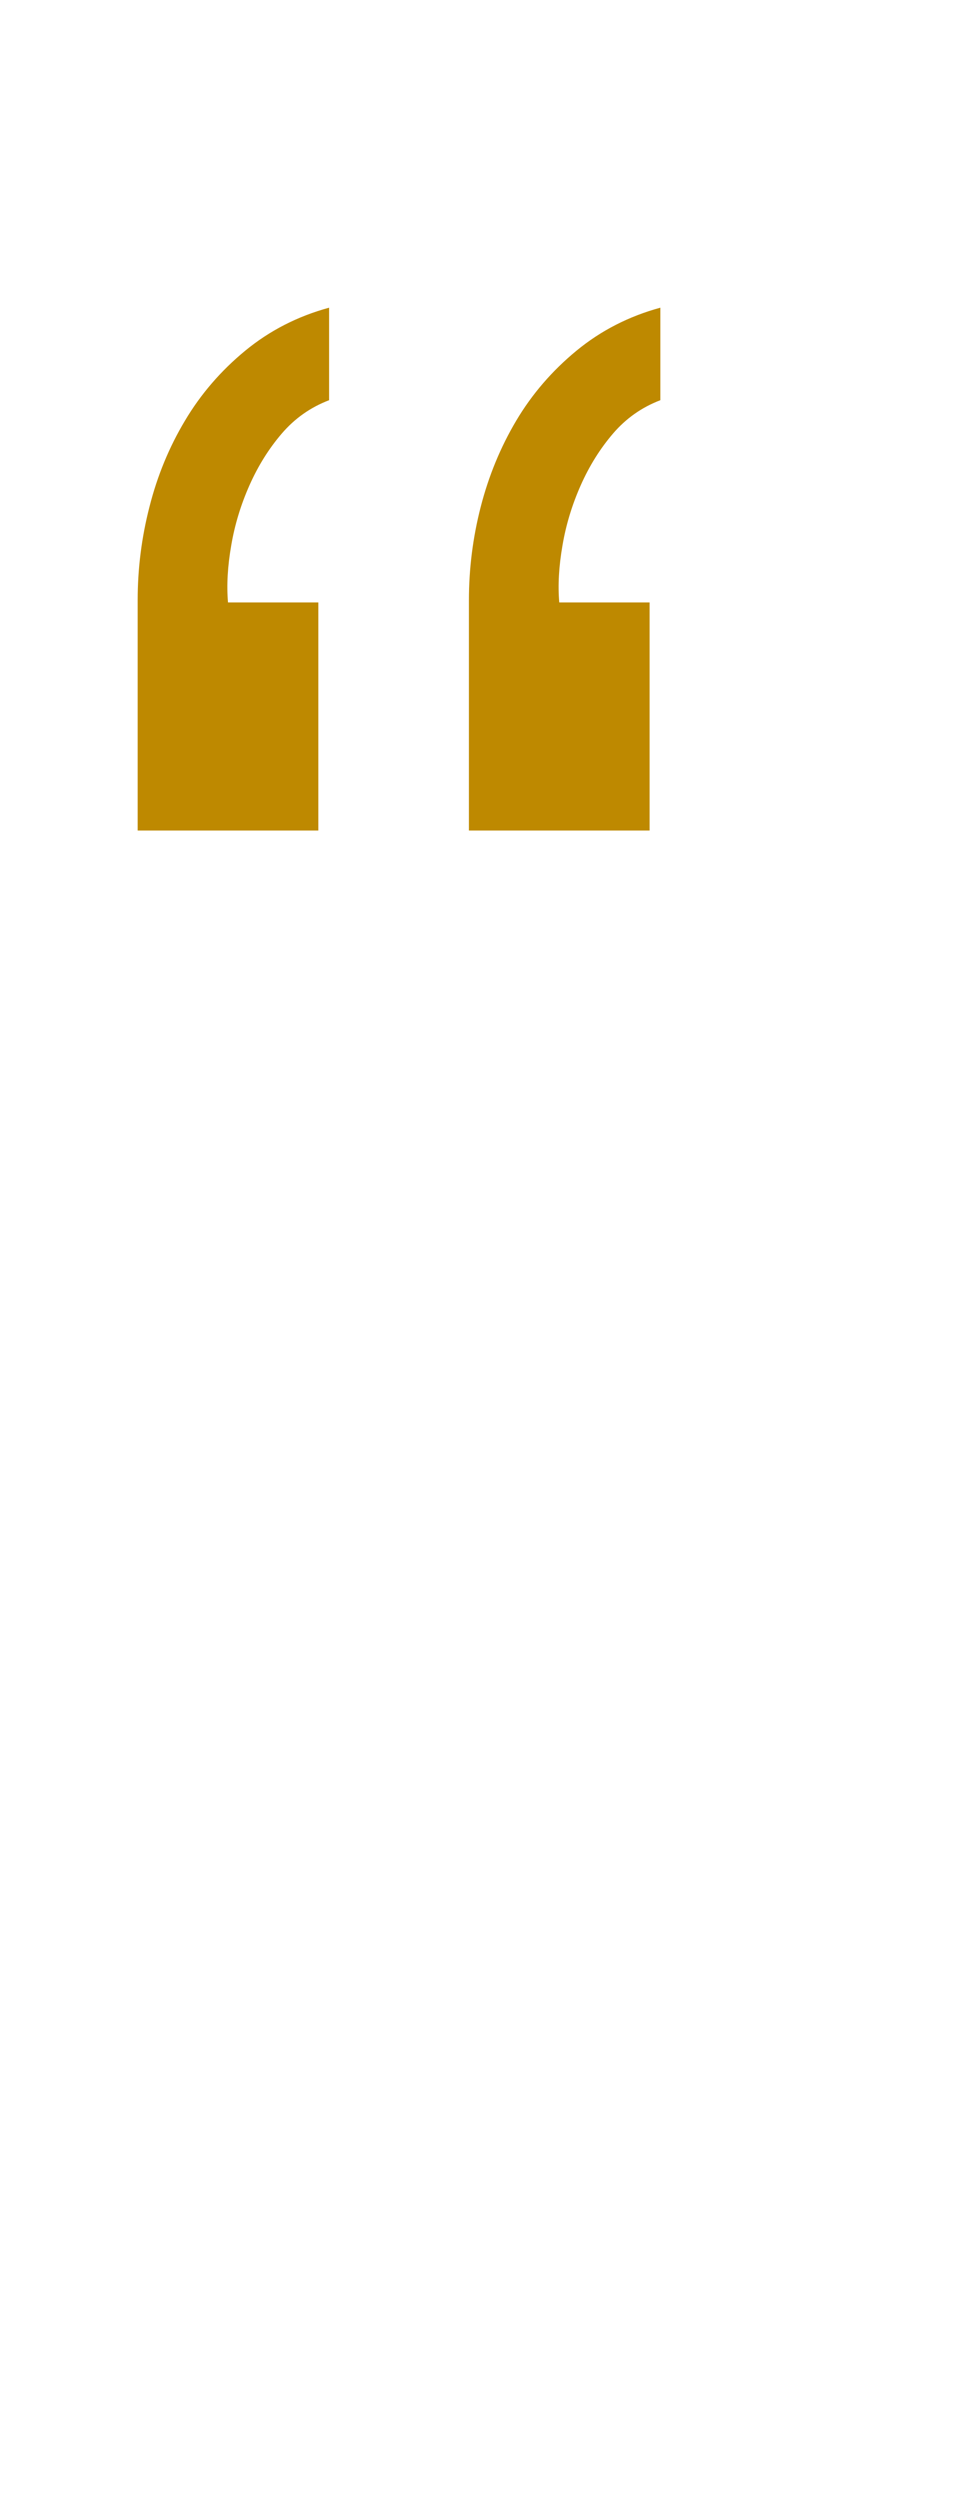 <?xml version="1.0" encoding="UTF-8"?> <svg xmlns="http://www.w3.org/2000/svg" id="a" data-name="Calque 1" viewBox="0 0 72.45 185.92"><path d="M10.24,44.64c0-2.35.29-4.67.88-6.96.58-2.29,1.46-4.43,2.64-6.4,1.17-1.97,2.67-3.71,4.48-5.2,1.81-1.49,3.89-2.56,6.24-3.2v6.88c-1.39.53-2.56,1.36-3.52,2.48s-1.76,2.4-2.4,3.84-1.1,2.94-1.36,4.48c-.27,1.55-.35,2.96-.24,4.24h6.72v16.96h-13.44v-17.12ZM34.88,44.64c0-2.35.29-4.67.88-6.96.59-2.29,1.47-4.43,2.64-6.4,1.17-1.97,2.67-3.71,4.48-5.2,1.81-1.49,3.89-2.56,6.24-3.2v6.88c-1.39.53-2.56,1.36-3.52,2.48s-1.76,2.4-2.4,3.84c-.64,1.44-1.1,2.94-1.36,4.48-.27,1.55-.35,2.96-.24,4.24h6.72v16.96h-13.44v-17.12Z" style="fill: #be8900; stroke-width: 0px;"></path></svg> 